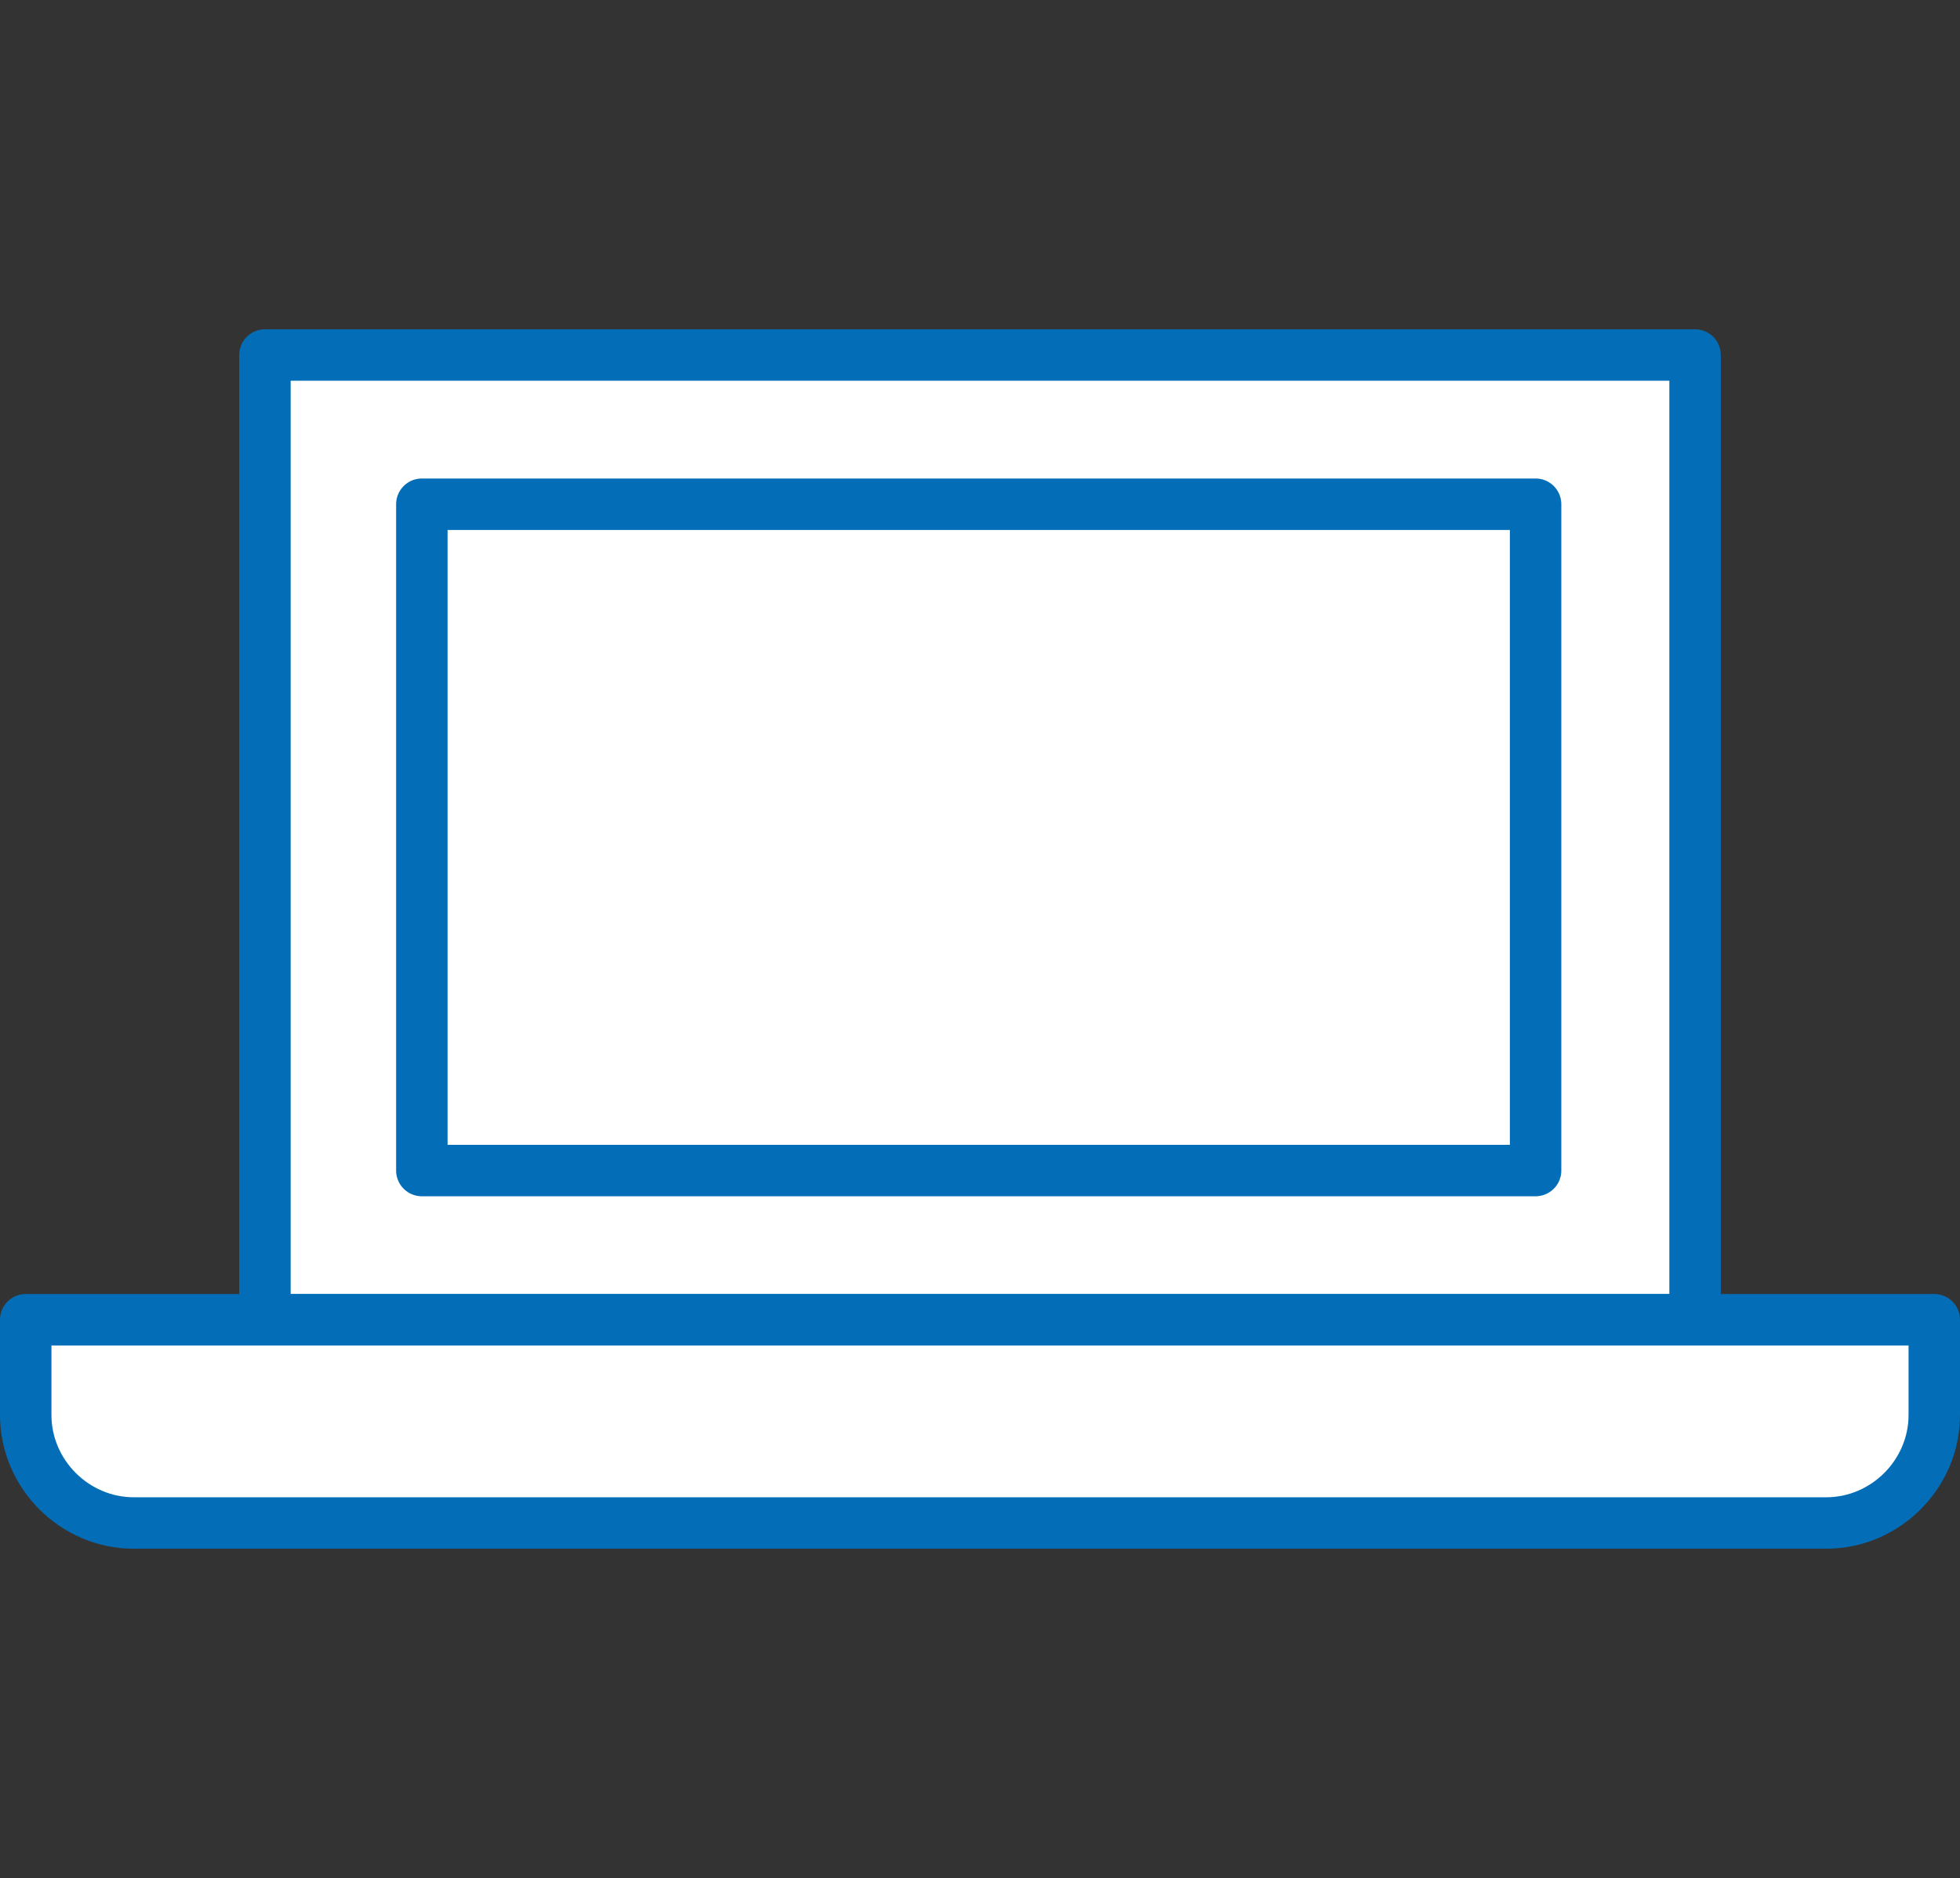 <?xml version="1.0" encoding="utf-8"?>
<!-- Generator: Adobe Illustrator 24.1.3, SVG Export Plug-In . SVG Version: 6.00 Build 0)  -->
<svg version="1.1" id="Layer_10" xmlns="http://www.w3.org/2000/svg" xmlns:xlink="http://www.w3.org/1999/xlink" x="0px" y="0px"
	 viewBox="0 0 76.2 73" style="enable-background:new 0 0 76.2 73;" xml:space="preserve">
<rect x="0" y="0" width="76.2" height="73" fill="#333333" stroke="none"/>
<style type="text/css">
	.st0{fill:#FFFFFF;stroke:#036EB7;stroke-width:2;stroke-linecap:round;stroke-linejoin:round;}
</style>
<rect x="10.3" y="13.8" class="st0" width="55.6" height="37.5"/>
<path class="st0" d="M71,59.2H5.2C2.9,59.2,1,57.3,1,55v-3.7h74.2V55C75.2,57.3,73.3,59.2,71,59.2z"/>
<rect x="16.4" y="19.6" class="st0" width="43.3" height="25.9"/>
</svg>
